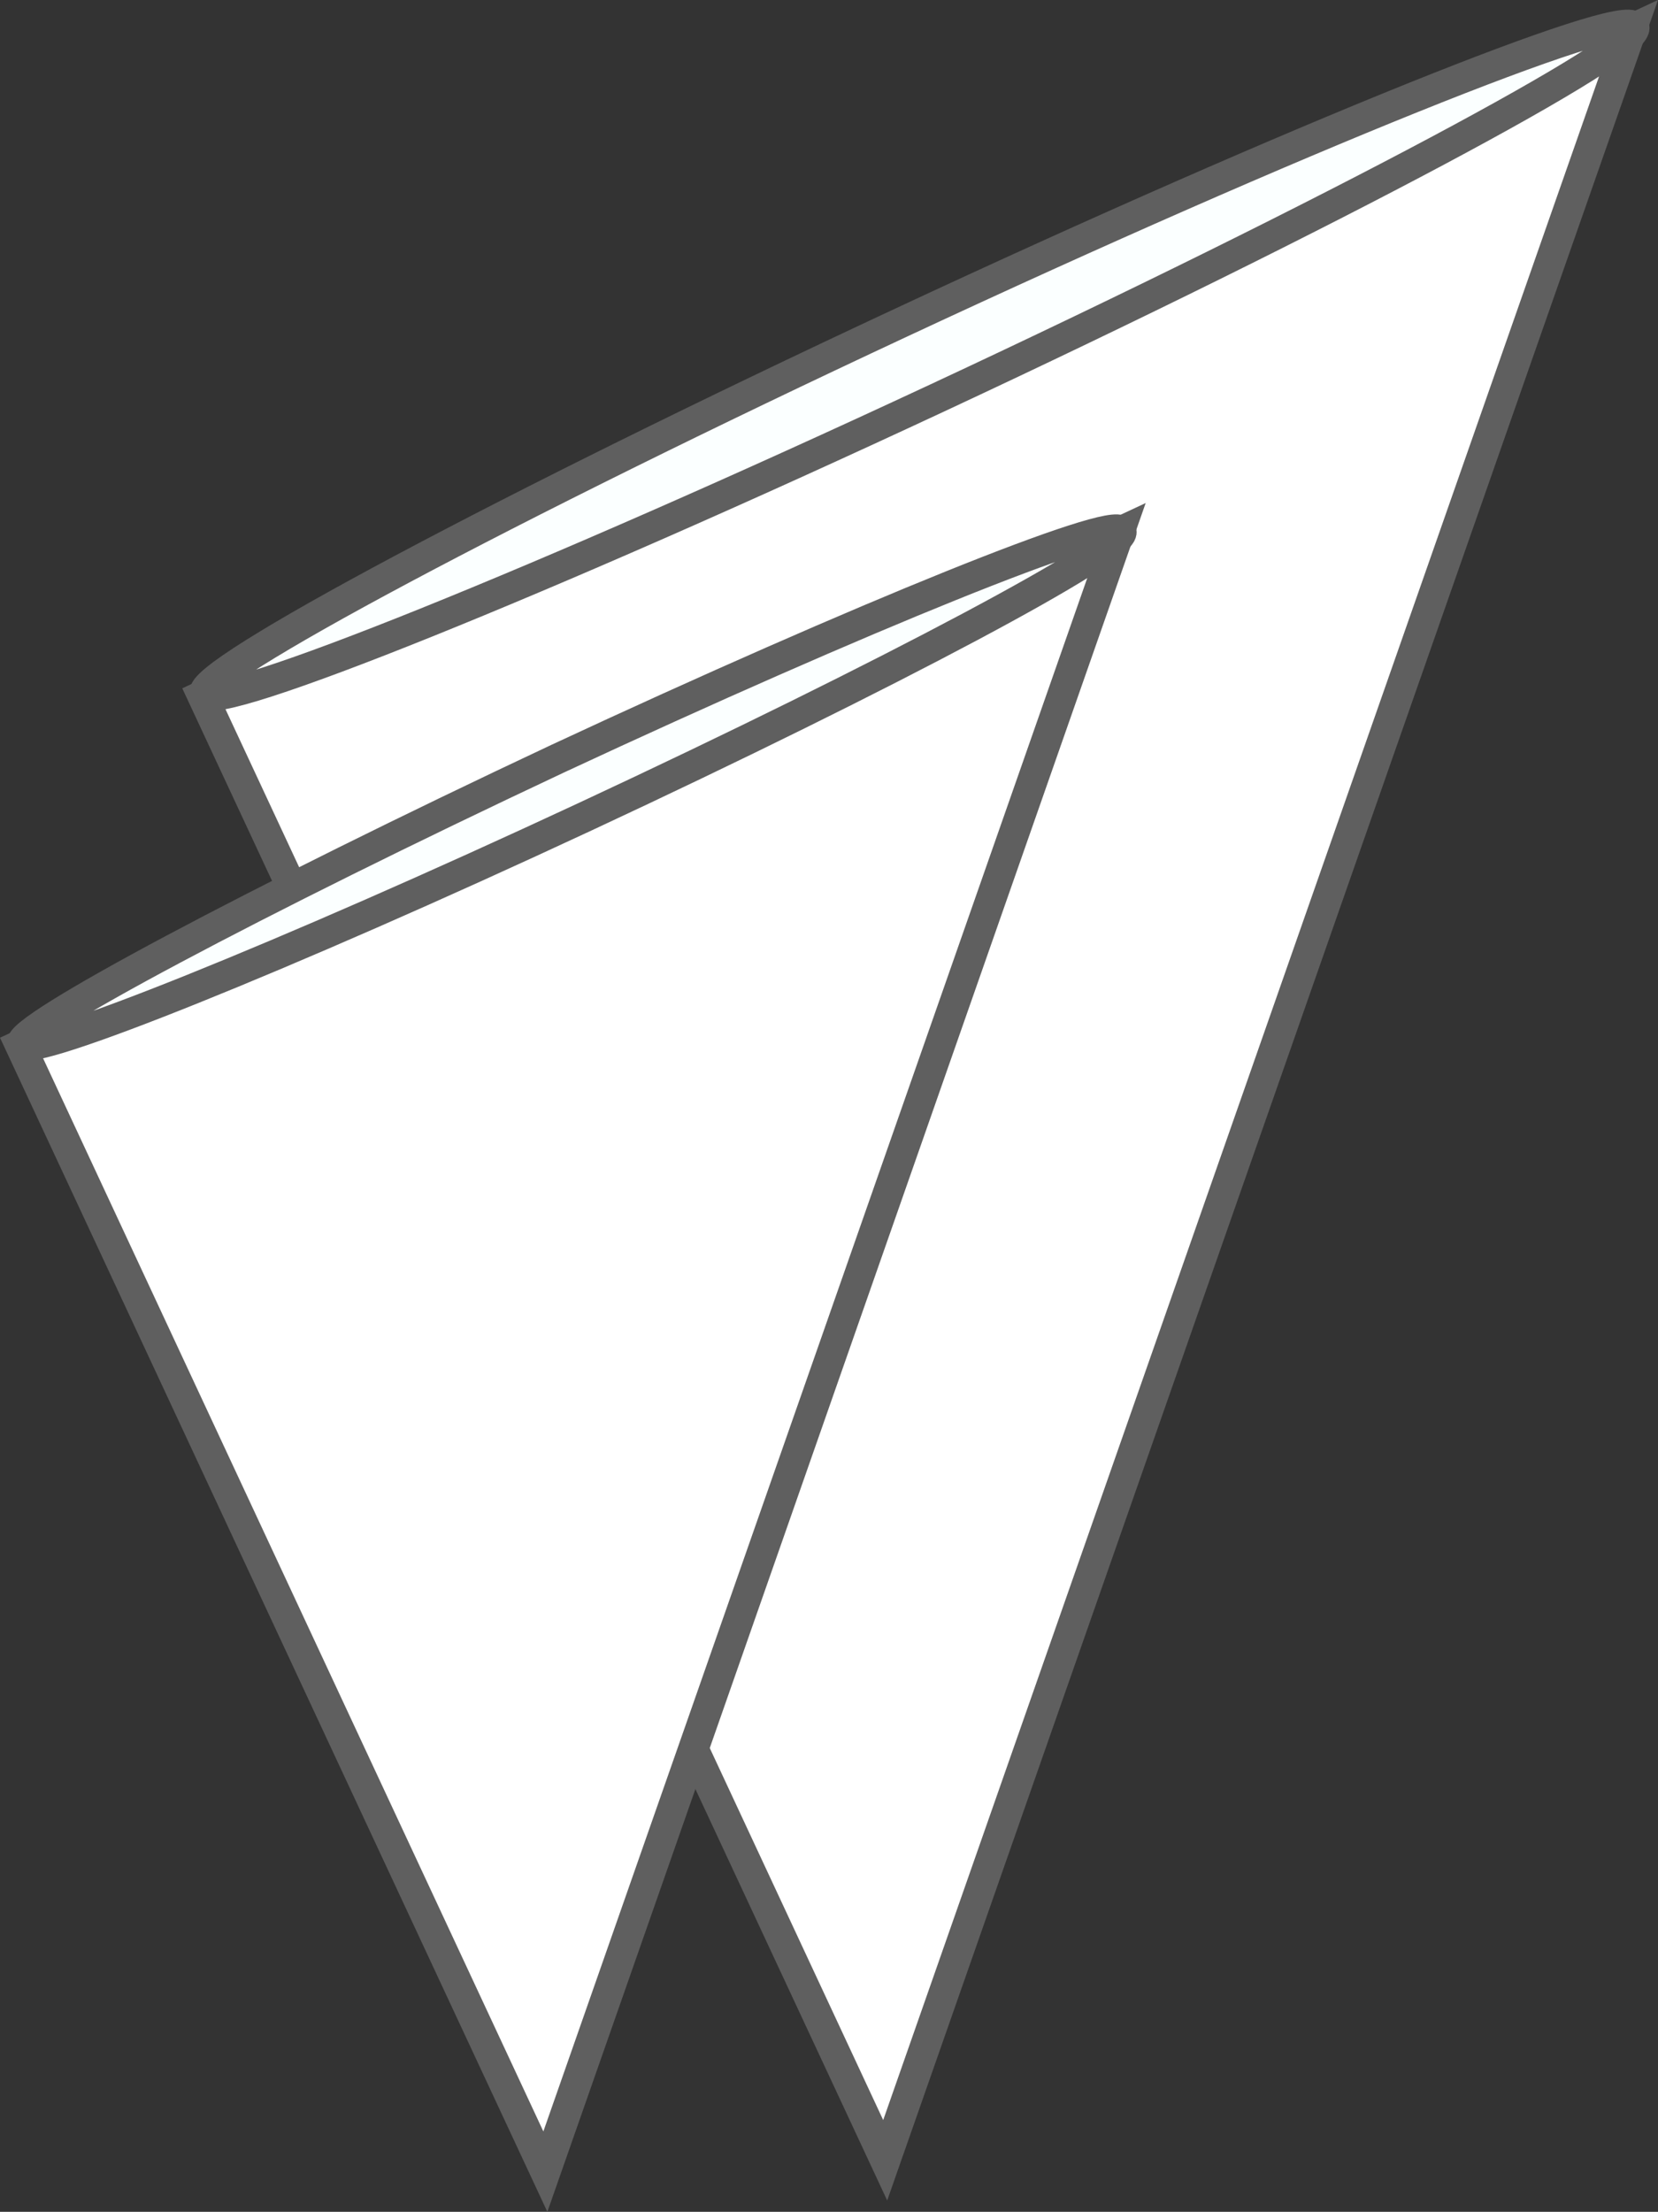 <svg xmlns="http://www.w3.org/2000/svg" width="109.265" height="145.705" viewBox="0 0 109.265 145.705">
  <rect x="0" y="0" width="109.265" height="145.705" fill="#333333" stroke="none"/>
  <g id="Gruppe_102" data-name="Gruppe 102" transform="translate(-44.431 -18.057)">
    <path id="Pfad_186" data-name="Pfad 186" d="M146.886,19.85l-49.2,140.4L52.69,63.768Z" transform="translate(5.081 0.116)" fill="#fff" fill-rule="evenodd"/>
    <path id="Pfad_187" data-name="Pfad 187" d="M146.886,19.85l-49.2,140.4L52.69,63.768Z" transform="translate(5.081 0.116)" fill="none" stroke="#5f5f5f" stroke-miterlimit="22.93" stroke-width="2"/>
    <path id="Pfad_188" data-name="Pfad 188" d="M98.714,39.291c26-12.132,47.627-20.8,48.268-19.463S127.051,32.15,101.037,44.282,53.427,65.08,52.786,63.745,72.7,51.423,98.714,39.291Z" transform="translate(5.141 0)" fill="#fbffff" fill-rule="evenodd"/>
    <path id="Pfad_189" data-name="Pfad 189" d="M98.714,39.291c26-12.132,47.627-20.8,48.268-19.463S127.051,32.15,101.037,44.282,53.427,65.08,52.786,63.745,72.7,51.423,98.714,39.291Z" transform="translate(5.141 0)" fill="none" stroke="#5f5f5f" stroke-miterlimit="22.93" stroke-width="2"/>
    <path id="Pfad_190" data-name="Pfad 190" d="M118.205,38.97,80.371,146.98,45.76,72.766Z" transform="translate(0 14.134)" fill="#fff" fill-rule="evenodd"/>
    <path id="Pfad_191" data-name="Pfad 191" d="M118.205,38.97,80.371,146.98,45.76,72.766Z" transform="translate(0 14.134)" fill="none" stroke="#5f5f5f" stroke-miterlimit="22.93" stroke-width="2"/>
    <path id="Pfad_192" data-name="Pfad 192" d="M81.156,53.961c20.018-9.324,36.639-16.032,37.124-14.974s-15.321,9.48-35.321,18.8S46.32,73.753,45.835,72.765,61.156,63.354,81.156,53.961Z" transform="translate(0.047 14.065)" fill="#fbffff" fill-rule="evenodd"/>
    <path id="Pfad_193" data-name="Pfad 193" d="M81.156,53.961c20.018-9.324,36.639-16.032,37.124-14.974s-15.321,9.48-35.321,18.8S46.32,73.753,45.835,72.765,61.156,63.354,81.156,53.961Z" transform="translate(0.047 14.065)" fill="none" stroke="#5f5f5f" stroke-miterlimit="22.93" stroke-width="2"/>
  </g>
</svg>
